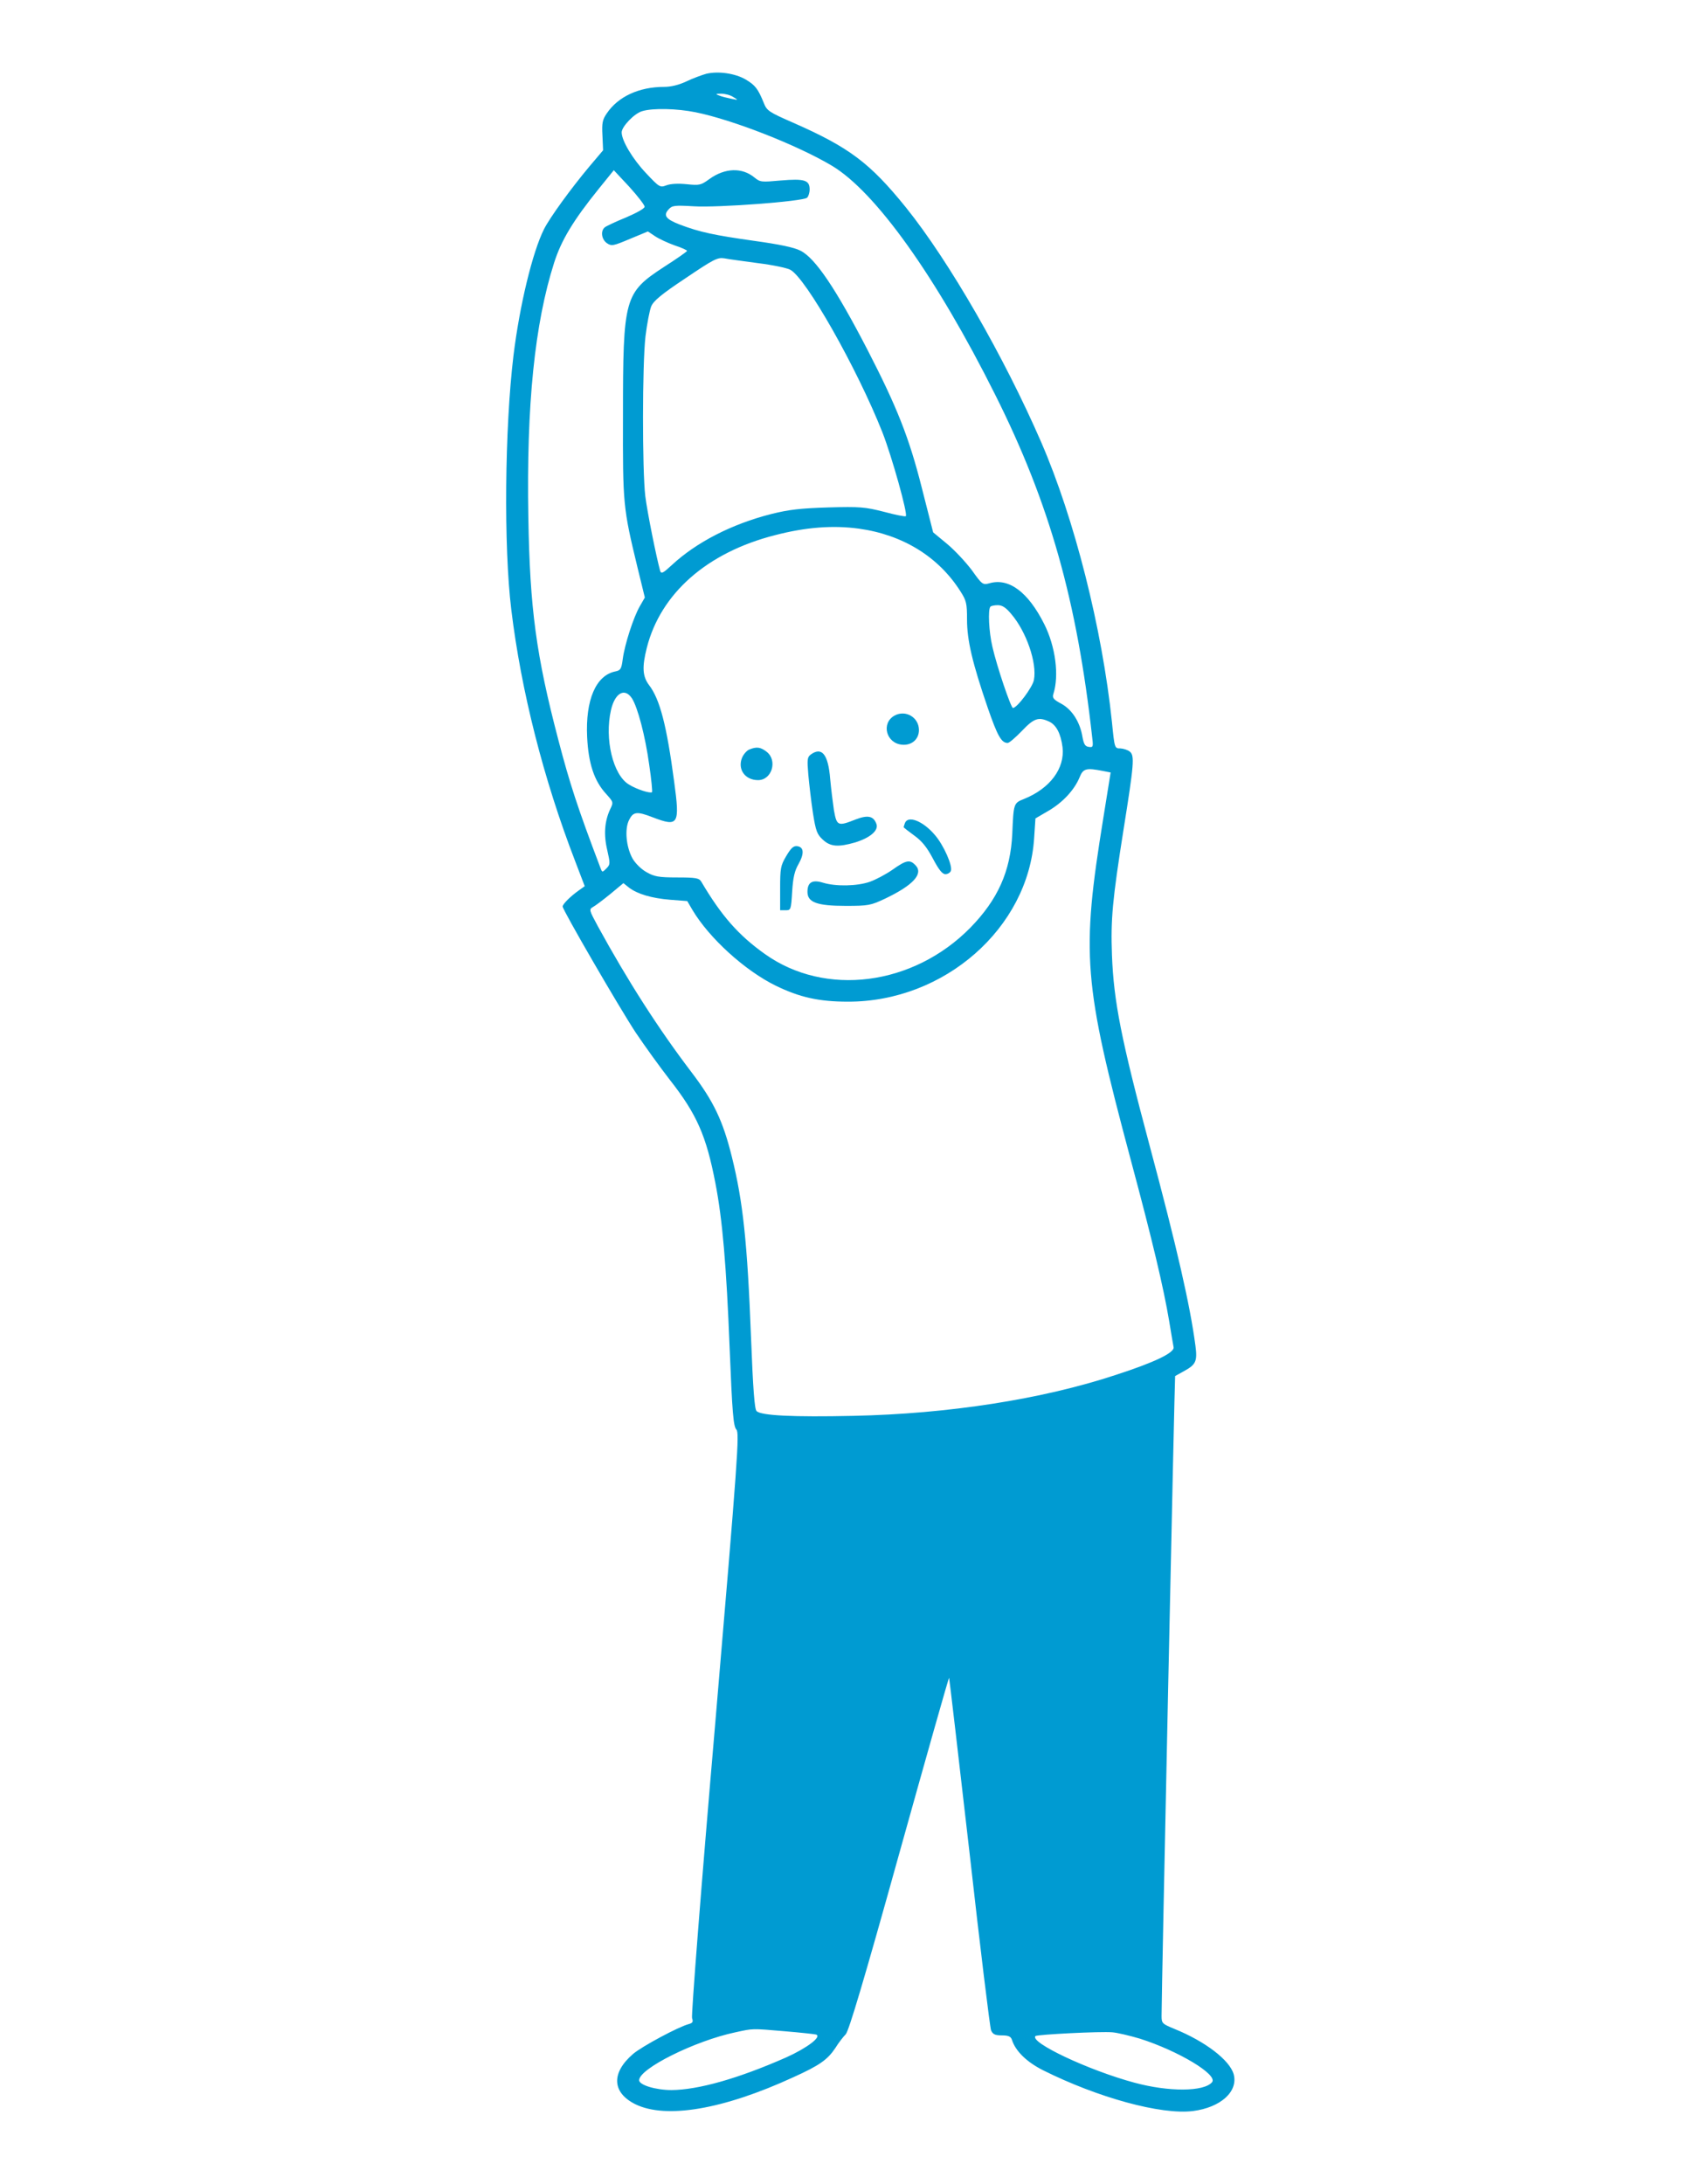 <?xml version="1.0" encoding="utf-8"?>
<!-- Generator: Adobe Illustrator 16.0.0, SVG Export Plug-In . SVG Version: 6.00 Build 0)  -->
<!DOCTYPE svg PUBLIC "-//W3C//DTD SVG 1.1//EN" "http://www.w3.org/Graphics/SVG/1.1/DTD/svg11.dtd">
<svg version="1.1" xmlns="http://www.w3.org/2000/svg" xmlns:xlink="http://www.w3.org/1999/xlink" x="0px" y="0px" width="612px"
	 height="792px" viewBox="0 0 612 792" enable-background="new 0 0 612 792" xml:space="preserve">
<g id="_レイヤー_1" display="none">
	<g display="inline">
		<g>
			<g>
				<path fill="#489CD0" stroke="#00AAFF" stroke-miterlimit="10" d="M344.237,547.483c-2.188-1.371-4.311-2.901-6.371-4.587
					L191.76,424.609c-0.054-0.049-0.112-0.091-0.165-0.137c-11.279-10.067-18.11-21.953-19.793-34.409l-56.441-26.244
					c-27.328-12.68-40.141-44.404-28.534-70.735L201.307,39.06c11.595-26.283,42.424-36.813,70.178-23.951
					c0.009,0.005,0.019,0.008,0.025,0.014l170.063,80.184c25.474,11.805,38.791,41.26,30.585,65.938l112.331,91.143
					c22.771,18.912,26.847,52.623,8.932,73.649L413.355,538.843C396.402,558.733,367.272,561.943,344.237,547.483z M196.785,418.784
					l146.046,118.242c9.726,7.971,21.689,12.008,33.725,11.381c12.042-0.633,22.854-5.877,30.434-14.775l180.065-212.805
					c15.236-17.878,11.773-46.537-7.554-62.589l-110.41-89.581L357.313,419.71c-5.637,12.776-16.862,22.634-30.8,27.035
					c-13.3,4.205-27.341,3.085-39.532-3.14L180.73,394.212C183.029,403.048,188.408,411.29,196.785,418.784z M268.376,22.142
					c-23.569-10.918-49.757-1.959-59.62,20.401L94.278,296.566c-9.888,22.43,0.96,49.462,24.193,60.223l171.771,79.859
					c10.323,5.269,22.114,6.177,33.35,2.624c11.893-3.756,21.467-12.149,26.269-23.028L463.251,161.56
					c9.326-21.532-2.016-48.675-24.808-59.229L268.376,22.142z M120.203,342.138c-12.808-8.043-18.577-24.489-12.8-38.802
					L220.844,48.547c0.03-0.057,0.056-0.115,0.082-0.17c7.546-14.804,25.289-20.783,41.264-13.909
					c0.046,0.02,0.094,0.04,0.137,0.062l171.137,80.859c15.766,6.782,23.51,25.232,17.118,41.065L336.061,410.587
					c-6.015,14.9-24.585,21.271-41.34,14.061l-170.197-80.238C123.008,343.751,121.565,342.991,120.203,342.138z M228.256,52.118
					L114.904,306.702c-4.752,11.783,0.899,25.574,12.638,30.628l170.198,80.245c12.455,5.356,26.345,0.735,30.824-10.368
					L443.089,153.08c4.749-11.771-0.903-25.548-12.645-30.619L259.241,41.574C247.275,36.462,233.981,40.987,228.256,52.118z
					 M199.854,302.225c-0.843-0.528-1.48-1.325-1.794-2.253c-0.363-1.092-0.236-2.249,0.352-3.186
					c0.983-1.576,2.085-3.965,2.158-5.006c0.125-1.882,1.633-3.321,3.57-3.413c18.148-0.91,27.671-6.193,34.266-12.623
					c-9.703,1.138-18.404,0.423-29.05-3.986c-0.063-0.033-0.124-0.059-0.188-0.087c-13.831-6.496-24.489-17.875-30.025-32.031
					c-5.476-14.013-5.252-28.956,0.629-42.073c16.847-38.899,55.536-49.541,100.342-61.856c10.473-2.882,21.303-5.86,32.313-9.318
					c0.893-0.28,1.873-0.239,2.777,0.12l6.005,2.373c0.253,0.097,0.495,0.222,0.724,0.367l6.453,4.051
					c0.734,0.462,1.313,1.126,1.658,1.904c4.424,10.028,9.058,19.718,13.537,29.087c20.811,43.533,38.778,81.126,20.759,120.042
					c-5.864,13.084-16.82,23.022-30.833,27.938c-14.153,4.971-29.564,4.129-43.389-2.369c-11.05-5.687-16.04-13.368-20.433-21.655
					c-1.546,10.652,0.672,21.406,11.5,35.295c1.036,1.33,1.16,3.085,0.317,4.423c-1.513,2.415-2.229,5.528-2.235,5.558
					c-0.242,1.114-0.988,2.028-2.036,2.515c-1.042,0.48-2.285,0.478-3.395-0.011l-37.561-16.586l-35.959-16.968
					C200.157,302.406,200.004,302.318,199.854,302.225z M207.895,296.016c-0.153,0.441-0.327,0.88-0.505,1.299l31.942,15.068
					l33.411,14.756c0.161-0.396,0.338-0.799,0.531-1.208c-14.754-20.055-13.235-35.374-9.727-47.768
					c0.56-1.978,2.646-3.078,4.748-2.521l2.4,0.646c1.178,0.317,2.174,1.12,2.729,2.177c0.52,0.991,1.023,1.974,1.525,2.941
					c4.702,9.15,8.425,16.385,18.461,21.555c11.646,5.469,24.813,6.18,36.938,1.923c12.066-4.242,21.504-12.793,26.571-24.087
					c16.56-35.771-0.675-71.831-20.631-113.579c-4.331-9.058-8.8-18.404-13.112-28.122l-4.979-3.126l-4.234-1.673
					c-10.663,3.32-21.099,6.19-31.204,8.967c-44.72,12.294-80.043,22.005-95.525,57.757c-5.079,11.331-5.27,24.188-0.555,36.25
					c4.725,12.083,13.803,21.785,25.542,27.344c11.626,4.793,20.404,4.435,32.519,2.108c0.979-0.191,2.021-0.009,2.915,0.502
					l1.737,1.004c1.009,0.609,1.768,1.567,2.034,2.681c0.267,1.118,0.032,2.253-0.648,3.128
					C241.573,285.964,230.649,294.289,207.895,296.016z"/>
			</g>
		</g>
	</g>
	<g display="inline">
		<g>
			<path fill="#489CD0" d="M110.749,765.393c38.332,0,79.703-11.397,79.703-29.813v-7.646c9.946,1.367,20.859,2.089,31.843,2.089
				c39.609,0,79.703-9.406,79.703-27.381v-21.703c0-0.528-0.104-1.03-0.26-1.508c0.152-0.765,0.26-1.543,0.26-2.345v-21.703
				c0-0.525-0.104-1.028-0.26-1.507c0.152-0.766,0.26-1.541,0.26-2.343v-21.703c0-0.529-0.104-1.029-0.26-1.507
				c0.152-0.768,0.26-1.544,0.26-2.345v-23.124c0-0.209-0.03-0.408-0.039-0.612c0.009-0.206,0.039-0.406,0.039-0.615
				c0-0.729-0.168-1.413-0.456-2.034c-4.542-15.85-42.109-24.116-79.244-24.116h-0.012c-10.997,0-21.888,0.725-31.832,2.095v-8.788
				c0-0.207-0.03-0.407-0.042-0.613c0.012-0.206,0.042-0.406,0.042-0.615c0-0.729-0.171-1.413-0.459-2.034
				c-4.542-15.849-42.107-24.116-79.246-24.116s-74.705,8.27-79.247,24.116c-0.287,0.622-0.458,1.307-0.458,2.034
				c0,0.209,0.032,0.409,0.044,0.615c-0.012,0.204-0.044,0.406-0.044,0.613v23.124c0,0.546,0.04,1.083,0.112,1.611
				c-0.07,0.33-0.112,0.672-0.112,1.025v143.474C31.044,755.989,71.139,765.393,110.749,765.393z M190.452,591.904v-4.506
				c9.859-1.434,20.775-2.189,31.834-2.189h0.009c43.772,0,68.306,10.896,69.886,17.031c-1.58,6.135-26.113,17.028-69.886,17.028
				c-11.051,0-21.986-0.762-31.843-2.193V591.904z M190.452,626.919c9.943,1.367,20.856,2.086,31.843,2.086
				c27.735,0,55.691-4.618,69.97-13.555v10.526c0,5.987-24.695,17.646-69.97,17.646c-1.496,0-2.99-0.015-4.48-0.042
				c-0.524-0.01-1.042-0.03-1.563-0.044c-0.964-0.023-1.931-0.045-2.889-0.08c-0.608-0.021-1.202-0.056-1.808-0.082
				c-0.871-0.038-1.745-0.073-2.613-0.122c-0.603-0.034-1.191-0.077-1.791-0.115c-0.857-0.055-1.72-0.104-2.574-0.168
				c-0.575-0.043-1.141-0.097-1.712-0.145c-0.863-0.071-1.732-0.14-2.589-0.221c-0.547-0.052-1.082-0.11-1.626-0.168
				c-0.862-0.088-1.731-0.174-2.583-0.271c-0.538-0.063-1.064-0.133-1.597-0.199c-0.841-0.104-1.687-0.206-2.511-0.317
				c-0.51-0.069-1.003-0.148-1.507-0.222V626.919L190.452,626.919z M190.452,651.27c0.056,0.008,0.111,0.014,0.162,0.021
				c0.846,0.116,1.709,0.22,2.569,0.325c0.577,0.07,1.146,0.147,1.729,0.216c0.869,0.101,1.757,0.188,2.64,0.278
				c0.588,0.062,1.171,0.126,1.765,0.183c0.88,0.084,1.771,0.153,2.656,0.228c0.614,0.051,1.216,0.105,1.833,0.153
				c0.891,0.067,1.793,0.12,2.689,0.177c0.625,0.039,1.244,0.084,1.871,0.12c0.908,0.052,1.821,0.087,2.738,0.129
				c0.624,0.025,1.246,0.064,1.874,0.087c0.973,0.033,1.95,0.057,2.922,0.081c0.577,0.015,1.149,0.036,1.729,0.049
				c1.552,0.026,3.109,0.045,4.665,0.045c27.735,0,55.691-4.62,69.97-13.558v11.729c0,5.987-24.695,17.645-69.97,17.645
				c-11.048,0-21.986-0.76-31.843-2.193L190.452,651.27L190.452,651.27z M190.452,676.823c9.946,1.367,20.859,2.088,31.843,2.088
				c27.735,0,55.691-4.617,69.97-13.556v11.729c0,5.99-24.695,17.646-69.97,17.646c-11.048,0-21.986-0.764-31.843-2.197V676.823
				L190.452,676.823z M190.452,702.376c9.946,1.37,20.859,2.088,31.843,2.088c27.735,0,55.691-4.617,69.97-13.553v11.729
				c0,5.987-24.695,17.645-69.97,17.645c-11.048,0-21.986-0.763-31.843-2.194V702.376L190.452,702.376z M110.749,551.136
				c43.773,0,68.305,10.896,69.885,17.031c-1.58,6.135-26.111,17.031-69.885,17.031s-68.307-10.896-69.885-17.031
				C42.442,562.031,66.975,551.136,110.749,551.136z M40.778,581.378c14.28,8.937,42.234,13.554,69.971,13.554
				c27.735,0,55.691-4.617,69.969-13.554v10.526c0,5.987-24.696,17.645-69.969,17.645s-69.971-11.656-69.971-17.645V581.378z
				 M40.778,605.729c14.28,8.938,42.234,13.555,69.971,13.555c27.735,0,55.691-4.617,69.969-13.555v10.526
				c0,5.989-24.696,17.646-69.969,17.646s-69.971-11.655-69.971-17.646V605.729z M40.778,630.082
				c14.28,8.935,42.234,13.554,69.971,13.554c27.735,0,55.691-4.619,69.969-13.554v10.523c0,5.989-24.696,17.646-69.969,17.646
				s-69.971-11.657-69.971-17.646V630.082z M40.778,654.435c14.28,8.936,42.234,13.553,69.971,13.553
				c27.735,0,55.691-4.617,69.969-13.553v10.526c0,5.987-24.696,17.643-69.969,17.643s-69.971-11.654-69.971-17.643V654.435z
				 M40.778,678.785c14.28,8.935,42.234,13.552,69.971,13.552c27.735,0,55.691-4.617,69.969-13.552v10.525
				c0,5.987-24.696,17.644-69.969,17.644s-69.971-11.655-69.971-17.644V678.785z M40.778,703.136
				c14.28,8.938,42.234,13.556,69.971,13.556c27.735,0,55.691-4.617,69.969-13.556v10.526c0,5.99-24.696,17.646-69.969,17.646
				s-69.971-11.654-69.971-17.646V703.136z M40.778,727.486c14.28,8.938,42.234,13.556,69.971,13.556
				c27.735,0,55.691-4.618,69.969-13.556v8.092c0,6.896-27.248,20.081-69.969,20.081c-45.273,0-69.971-11.656-69.971-17.646V727.486
				z"/>
		</g>
	</g>
	<g display="inline">
		<g>
			<path fill="#489CD0" d="M586.538,530.586L474.18,506.819c-5.961-1.262-11.838,2.563-13.101,8.525L411.89,747.891
				c-1.262,5.96,2.565,11.843,8.525,13.103l112.36,23.768c5.963,1.263,11.841-2.565,13.103-8.526l49.188-232.544
				C596.328,537.727,592.503,531.848,586.538,530.586z M536.264,774.198c-0.142,0.663-0.795,1.088-1.456,0.946l-112.358-23.768
				c-0.663-0.14-1.087-0.791-0.947-1.454l49.189-232.543c0.142-0.664,0.793-1.089,1.456-0.947l112.357,23.767
				c0.662,0.141,1.088,0.793,0.947,1.455L536.264,774.198z"/>
			<path fill="#489CD0" d="M524.062,733.95c-9.273-1.963-18.421,3.99-20.382,13.266c-1.963,9.276,3.989,18.42,13.266,20.381
				c9.277,1.962,18.42-3.986,20.383-13.265C539.288,745.058,533.34,735.912,524.062,733.95z M518.978,757.985
				c-3.974-0.841-6.524-4.762-5.685-8.736c0.84-3.973,4.758-6.527,8.734-5.687c3.978,0.843,6.528,4.763,5.688,8.735
				C526.874,756.275,522.955,758.827,518.978,757.985z"/>
			<path fill="#489CD0" d="M531.942,696.699c-9.275-1.963-18.419,3.986-20.383,13.264c-1.963,9.277,3.988,18.421,13.264,20.383
				c9.278,1.962,18.423-3.988,20.385-13.266S541.221,698.661,531.942,696.699z M526.858,720.731
				c-3.976-0.842-6.525-4.762-5.686-8.737c0.841-3.972,4.759-6.525,8.735-5.685c3.978,0.842,6.526,4.762,5.688,8.734
				C534.755,719.021,530.835,721.572,526.858,720.731z"/>
			<path fill="#489CD0" d="M449.558,718.189c-9.277-1.961-18.419,3.99-20.381,13.266c-1.964,9.277,3.985,18.419,13.265,20.381
				c9.277,1.964,18.42-3.985,20.383-13.263C464.784,729.297,458.835,720.153,449.558,718.189z M444.473,742.226
				c-3.977-0.842-6.523-4.761-5.684-8.735c0.841-3.975,4.759-6.525,8.734-5.685c3.978,0.841,6.524,4.762,5.686,8.734
				C452.367,740.515,448.45,743.066,444.473,742.226z"/>
			<path fill="#489CD0" d="M465.319,643.688c-9.279-1.964-18.42,3.986-20.383,13.265s3.985,18.42,13.265,20.382
				c9.278,1.963,18.42-3.987,20.382-13.265C480.545,654.791,474.596,645.649,465.319,643.688z M460.234,667.719
				c-3.977-0.842-6.525-4.759-5.686-8.732c0.841-3.979,4.759-6.526,8.735-5.687c3.976,0.841,6.524,4.759,5.685,8.734
				C468.127,666.01,464.21,668.561,460.234,667.719z"/>
			<path fill="#489CD0" d="M512.14,603.359c9.278,1.962,18.419-3.987,20.384-13.266c1.961-9.274-3.987-18.42-13.269-20.383
				c-9.273-1.962-18.419,3.99-20.381,13.266C496.912,592.255,502.864,601.396,512.14,603.359z M517.222,579.327
				c3.979,0.841,6.529,4.757,5.688,8.735c-0.84,3.975-4.76,6.526-8.738,5.685c-3.976-0.841-6.522-4.76-5.683-8.735
				C509.33,581.034,513.247,578.485,517.222,579.327z"/>
			<path fill="#489CD0" d="M539.822,659.447c-9.275-1.964-18.419,3.983-20.382,13.263c-1.964,9.279,3.987,18.421,13.265,20.383
				c9.278,1.964,18.42-3.986,20.382-13.265C555.049,670.551,549.099,661.408,539.822,659.447z M534.738,683.479
				c-3.975-0.84-6.525-4.758-5.686-8.734c0.841-3.978,4.759-6.525,8.734-5.686c3.979,0.844,6.528,4.761,5.688,8.736
				C542.634,681.771,538.716,684.319,534.738,683.479z"/>
			<path fill="#489CD0" d="M457.438,680.938c-9.278-1.961-18.42,3.987-20.384,13.266c-1.961,9.277,3.987,18.42,13.267,20.383
				c9.277,1.964,18.421-3.989,20.383-13.264C472.665,692.044,466.716,682.902,457.438,680.938z M452.354,704.973
				c-3.977-0.842-6.524-4.761-5.686-8.736c0.841-3.975,4.759-6.525,8.736-5.686c3.976,0.841,6.522,4.763,5.684,8.735
				C460.248,703.263,456.33,705.813,452.354,704.973z"/>
			<path fill="#489CD0" d="M458.559,634.098l90.727,19.191c2.653,0.562,5.263-1.135,5.825-3.79c0.562-2.654-1.139-5.264-3.791-5.824
				l-90.726-19.19c-2.653-0.563-5.263,1.136-5.825,3.79C454.208,630.929,455.906,633.537,458.559,634.098z"/>
		</g>
	</g>
</g>
<g id="レイヤー_2">
	<g transform="translate(0,1600) scale(0.1,-0.1)">
		<path fill="#009BD2" d="M2562.138,15732.498c-16.66-4.761-49.18-16.655-72.168-27.754c-26.953-12.69-55.508-19.824-80.879-19.824
			c-90.41,0-166.523-34.893-207.754-95.952c-15.859-22.993-18.242-34.888-15.859-80.088l2.363-53.916l-48.359-57.1
			c-69.785-83.262-144.316-186.348-165.723-228.374c-42.031-83.262-88.828-277.534-111.035-459.131
			c-31.719-263.257-35.684-693.047-7.93-920.63c35.703-294.985,116.582-613.76,231.562-911.914l34.883-91.191l-22.207-15.854
			c-30.137-21.416-57.891-49.17-57.891-57.886c0-12.695,205.391-366.357,264.863-456.758c32.5-48.369,88.008-125.283,123.691-171.27
			c98.34-125.288,132.441-203.003,165.742-375.874c25.371-130.84,39.648-295.781,51.543-597.891
			c9.512-235.508,13.477-283.105,24.57-294.98c11.113-12.695,5.566-97.539-76.914-1065.762
			c-51.543-597.891-87.227-1058.613-84.043-1068.125c4.746-13.477,2.363-17.441-11.113-21.406
			c-37.266-9.512-170.488-80.879-202.988-108.633c-80.098-68.984-76.133-140.352,8.711-182.383
			c111.016-53.926,317.988-19.043,571.738,97.539c96.738,43.613,125.293,64.219,153.828,107.031
			c11.113,18.242,28.555,40.449,37.266,49.18c11.113,11.895,65.02,191.094,194.277,655.781
			c98.34,352.07,179.199,638.34,180.801,636.758c0.801-0.801,34.102-285.488,73.75-631.211
			c38.848-346.523,74.531-637.539,78.496-647.051c6.348-14.277,14.277-18.242,38.867-18.242c23.789,0,32.5-3.965,36.465-15.078
			c12.695-41.23,53.125-80.879,112.598-111.016c199.844-99.902,429.004-162.559,543.984-148.262
			c100.703,12.676,164.941,70.566,148.281,133.203c-14.277,51.543-103.867,119.746-215.684,164.941
			c-43.613,18.223-45.996,19.824-45.996,46.777c0,91.992,47.578,2318.633,49.16,2320.215c1.602,0.801,17.461,9.531,35.684,19.844
			c39.668,22.188,45.215,34.883,38.066,89.59c-19.023,145.117-66.621,354.453-166.523,727.168
			c-102.285,382.202-130.039,521.763-136.387,689.873c-4.746,130.049,1.582,199.028,42.031,455.166
			c38.066,237.886,40.43,268.018,22.988,282.29c-7.129,6.343-22.988,11.104-34.102,11.895c-21.406,0-21.406,0-30.918,95.156
			c-35.684,340.977-136.386,738.247-256.914,1015.791c-134.805,310.054-333.848,655.781-490.059,850.059
			c-130.84,161.768-205.391,218.066-409.18,307.676c-88.809,38.853-95.938,43.613-107.051,72.158
			c-20.605,50.747-30.918,64.229-65.801,84.849C2666.806,15734.085,2605.752,15742.806,2562.138,15732.498z M2659.658,15648.445
			c19.824-11.899,19.824-11.899-7.93-6.348c-15.059,3.174-34.883,7.93-43.613,11.899c-13.477,4.756-11.895,6.338,7.93,6.338
			C2629.521,15660.335,2648.564,15655.579,2659.658,15648.445z M2523.271,15592.933c134.004-26.958,368.73-118.945,494.023-193.481
			c158.594-94.365,379.043-402.827,593.145-831.025c197.441-394.106,296.562-745.391,352.07-1244.961
			c3.965-31.719,2.383-34.097-12.695-31.719c-13.477,1.587-18.223,10.308-22.988,36.475c-8.711,53.13-37.285,98.33-76.133,119.741
			c-28.535,15.059-34.082,21.406-29.336,35.684c21.426,66.606,7.93,172.065-33.301,253.75
			c-58.672,116.563-128.457,168.105-199.023,147.49c-23.789-6.343-26.172-4.756-63.438,47.573
			c-22.207,29.346-61.855,72.163-89.609,95.161l-50.762,42.026l-41.23,161.768c-45.996,182.383-90.391,293.398-196.66,499.565
			c-114.98,222.036-189.512,333.047-243.438,360.005c-22.988,11.895-76.133,22.998-168.105,35.684
			c-145.918,20.62-197.441,31.719-268.809,58.682c-51.543,19.824-61.855,33.306-41.25,55.508
			c12.695,14.272,21.406,15.063,91.191,11.104c84.844-5.552,393.32,17.441,410.762,30.923c4.766,3.965,9.512,17.451,9.512,30.137
			c0,34.092-19.023,39.648-104.668,32.51c-70.566-6.343-74.531-6.343-95.938,11.104c-44.414,36.475-106.27,34.893-162.578-5.552
			c-31.699-22.993-36.465-23.794-83.242-19.033c-30.938,3.169-57.891,1.587-72.969-3.96c-22.988-8.73-25.371-7.935-73.73,43.608
			c-48.379,50.752-88.809,118.149-88.809,148.286c0,20.615,45.977,68.984,74.531,76.919
			C2368.642,15608.792,2456.67,15606.414,2523.271,15592.933z M2338.506,15250.374c0-6.348-28.535-22.207-67.402-38.857
			c-37.266-15.059-72.148-31.719-76.914-35.684c-16.641-13.481-11.895-44.404,7.93-57.881c16.66-11.108,23.008-9.521,83.262,15.854
			l65.02,26.963l26.172-17.441c14.277-9.521,46.797-24.59,71.367-33.306c24.59-7.935,45.215-17.451,44.414-19.829
			c0-2.373-37.266-28.545-83.262-57.886c-144.316-94.365-149.082-111.016-149.082-540.801c-0.801-321.157,0-331.46,53.125-551.113
			l26.172-107.056l-18.242-31.714c-22.988-39.648-54.707-137.979-61.855-191.104c-4.746-36.479-7.93-41.235-26.953-45.2
			c-70.566-14.272-108.633-103.086-102.285-237.891c4.746-95.952,25.371-158.594,68.184-205.381
			c27.754-30.918,27.754-30.918,15.078-57.095c-19.844-42.813-23.789-91.191-10.313-147.49
			c11.094-49.165,11.094-52.329-3.184-66.611c-15.059-15.063-15.059-15.063-22.188,3.965
			c-82.48,217.275-111.035,305.293-152.266,463.096c-80.078,305.293-103.086,474.194-108.633,805.654
			c-7.129,409.175,22.988,702.573,93.574,923.804c26.172,81.68,68.984,153.042,162.559,268.818l53.926,66.606l56.309-60.264
			C2313.135,15289.231,2338.506,15256.717,2338.506,15250.374z M2750.068,15045.789c52.324-6.348,104.668-17.446,116.563-23.784
			c56.289-28.555,242.637-357.637,334.629-589.976c34.102-87.222,92.773-296.567,84.844-303.701
			c-2.363-2.378-38.066,4.756-79.297,15.859c-68.984,17.446-86.426,19.023-202.207,15.859
			c-101.484-3.174-142.734-7.93-206.172-23.789c-144.316-36.484-272.773-103.086-360.781-184.761
			c-32.52-30.142-38.867-33.306-42.832-21.416c-13.477,48.374-46.797,213.311-53.926,271.201
			c-11.094,93.564-11.094,477.363,0.801,579.658c5.547,45.2,15.059,94.365,20.605,107.837c7.93,19.824,37.285,44.414,124.492,102.3
			c102.305,68.984,115.781,76.118,141.152,72.153C2643.017,15060.062,2698.525,15052.923,2750.068,15045.789z M3115.615,14083.128
			c160.176-22.202,289.434-102.295,368.73-227.583c21.426-33.306,23.789-43.613,23.789-102.29
			c0-74.541,19.043-156.216,75.332-320.361c34.902-100.708,49.16-126.875,72.168-126.875c5.547,0,28.535,19.824,51.523,43.613
			c43.613,45.991,60.273,51.543,98.34,34.097c26.172-11.895,42.832-43.613,49.16-93.569c8.73-76.123-45.195-149.077-139.551-187.139
			c-38.066-15.063-38.066-15.859-42.832-126.084c-6.328-136.392-52.324-238.677-152.246-340.977
			c-207.754-210.928-526.523-251.367-745.371-95.156c-95.957,68.188-157.813,138.774-230.762,262.471
			c-7.93,12.69-19.043,15.068-87.227,15.068c-67.402,0-83.262,3.174-111.016,19.038c-19.043,10.308-40.449,31.714-50.762,49.155
			c-23.789,42.822-29.336,107.852-12.676,140.356c15.059,30.132,28.535,31.719,85.645,9.517
			c93.555-35.684,99.121-26.963,77.695,130.049c-26.953,202.998-51.543,298.154-91.191,349.697
			c-23.789,31.719-25.371,65.811-7.93,134.805c49.961,197.451,218.867,345.732,464.688,408.374
			C2923.72,14088.68,3022.041,14095.813,3115.615,14083.128z M3668.31,13773.87c54.707-63.438,94.375-177.627,82.461-239.478
			c-4.746-26.167-61.035-101.499-76.113-101.499c-7.148,0-57.891,149.072-74.531,222.031c-12.695,53.13-16.66,135.596-7.129,145.107
			c2.363,3.179,15.059,5.552,26.953,5.552C3635.81,13805.584,3649.287,13796.868,3668.31,13773.87z M2292.51,13467.786
			c20.625-31.719,48.379-136.392,62.656-241.064c7.93-52.329,11.895-96.743,10.313-99.121c-6.348-5.552-56.309,10.308-84.063,27.754
			c-57.891,34.893-88.809,165.732-65.02,269.609C2230.674,13487.61,2266.357,13507.435,2292.51,13467.786z M4000.576,13204.52
			l28.555-5.552l-26.172-162.559c-80.898-499.565-73.75-595.518,99.902-1244.946c77.715-289.453,118.145-459.941,138.77-582.852
			c7.129-43.613,14.277-85.625,15.859-93.555c3.965-19.824-68.184-54.727-210.137-100.703
			c-266.426-88.027-607.402-141.152-952.344-148.301c-218.066-4.746-334.629,0.801-350.488,17.441
			c-7.148,7.148-12.695,79.316-19.824,262.48c-13.496,351.289-29.355,497.188-69.785,659.746
			c-32.52,130.84-65.82,200.625-146.699,306.89c-118.945,156.211-229.961,329.077-339.395,528.906
			c-31.719,58.672-32.52,61.06-17.441,69.775c8.711,4.756,37.266,26.167,63.438,47.578l46.777,38.857l19.824-15.854
			c30.938-23.794,82.461-38.857,149.863-44.414l61.875-4.751l19.023-32.52c61.055-102.29,190.313-219.644,302.109-274.36
			c86.445-42.026,156.23-57.886,261.68-57.886c349.707-0.801,655,267.231,675.605,593.14l4.766,71.362l47.578,27.754
			c51.543,30.132,93.574,75.332,112.597,121.323C3929.208,13213.24,3940.302,13216.414,4000.576,13204.52z M2846.006,8634.646
			c57.109-4.766,107.852-10.313,114.199-11.895c22.988-7.129-32.52-49.16-108.633-83.262
			c-174.453-76.914-318.789-117.363-415.527-118.145c-57.09,0-117.363,18.242-117.363,35.684
			c0,42.031,202.227,142.734,348.906,173.652C2733.408,8644.959,2725.478,8644.959,2846.006,8634.646z M4135.38,8607.693
			c139.551-44.414,283.887-130.84,261.66-157.813c-29.316-34.883-156.992-35.684-282.285-1.582
			c-164.941,44.414-380.625,145.918-358.418,168.906c6.348,5.547,236.308,17.441,279.922,13.477
			C4053.701,8629.1,4098.115,8618.787,4135.38,8607.693z"/>
		<path fill="#009BD2" d="M3244.873,13405.14c-49.16-27.754-30.137-100.708,27.754-105.464c34.902-3.174,61.055,19.824,61.055,53.13
			C3333.681,13398.797,3285.322,13427.342,3244.873,13405.14z"/>
		<path fill="#009BD2" d="M2718.349,13282.229c-8.73-3.174-20.625-16.646-26.172-29.341c-17.441-42.026,10.313-81.675,57.891-81.675
			c49.961,0,71.367,70.576,31.719,102.3C2759.58,13290.95,2745.302,13293.333,2718.349,13282.229z"/>
		<path fill="#009BD2" d="M2941.162,13263.992c-12.676-9.517-13.477-18.232-8.711-73.745c3.164-34.102,10.313-96.738,16.641-137.974
			c10.313-65.815,15.078-77.715,35.684-96.748c27.754-26.167,56.309-27.754,117.363-10.308
			c53.926,16.65,84.844,42.822,77.715,65.815c-10.313,30.132-30.938,34.893-76.133,17.446
			c-64.219-25.376-68.184-23.789-78.496,34.097c-3.965,26.963-10.313,77.71-13.477,112.603
			C3004.599,13264.783,2981.611,13293.333,2941.162,13263.992z"/>
		<path fill="#009BD2" d="M3282.939,13015.794c-2.383-7.139-4.766-13.477-4.766-15.068c0-1.587,17.461-15.068,38.066-30.132
			c27.754-19.824,45.996-42.021,68.203-84.058c21.406-40.439,34.082-56.299,45.195-56.299c8.73,0,17.441,5.552,19.824,11.899
			c7.129,18.232-26.172,93.564-57.891,130.049C3348.76,13022.928,3294.033,13044.339,3282.939,13015.794z"/>
		<path fill="#009BD2" d="M2852.353,12896.053c-20.605-34.888-22.207-44.404-22.207-117.354v-79.302h19.824
			c19.043,0,19.824,1.587,23.789,67.402c3.184,50.757,8.73,75.337,23.008,99.912c21.406,38.066,19.824,61.86-4.766,65.024
			C2878.506,12933.328,2869.795,12925.398,2852.353,12896.053z"/>
		<path fill="#009BD2" d="M3238.525,12846.888c-23.789-16.65-61.055-36.475-83.262-44.404
			c-45.996-15.859-122.91-17.446-169.688-3.174c-38.848,11.895-56.309,1.587-56.309-33.296c0-38.071,34.902-50.752,138.77-50.752
			c82.48,0,90.41,1.582,142.734,26.162c101.504,48.379,139.57,89.604,111.016,120.537
			C3301.181,12884.158,3287.685,12881.78,3238.525,12846.888z"/>
	</g>
</g>
</svg>
